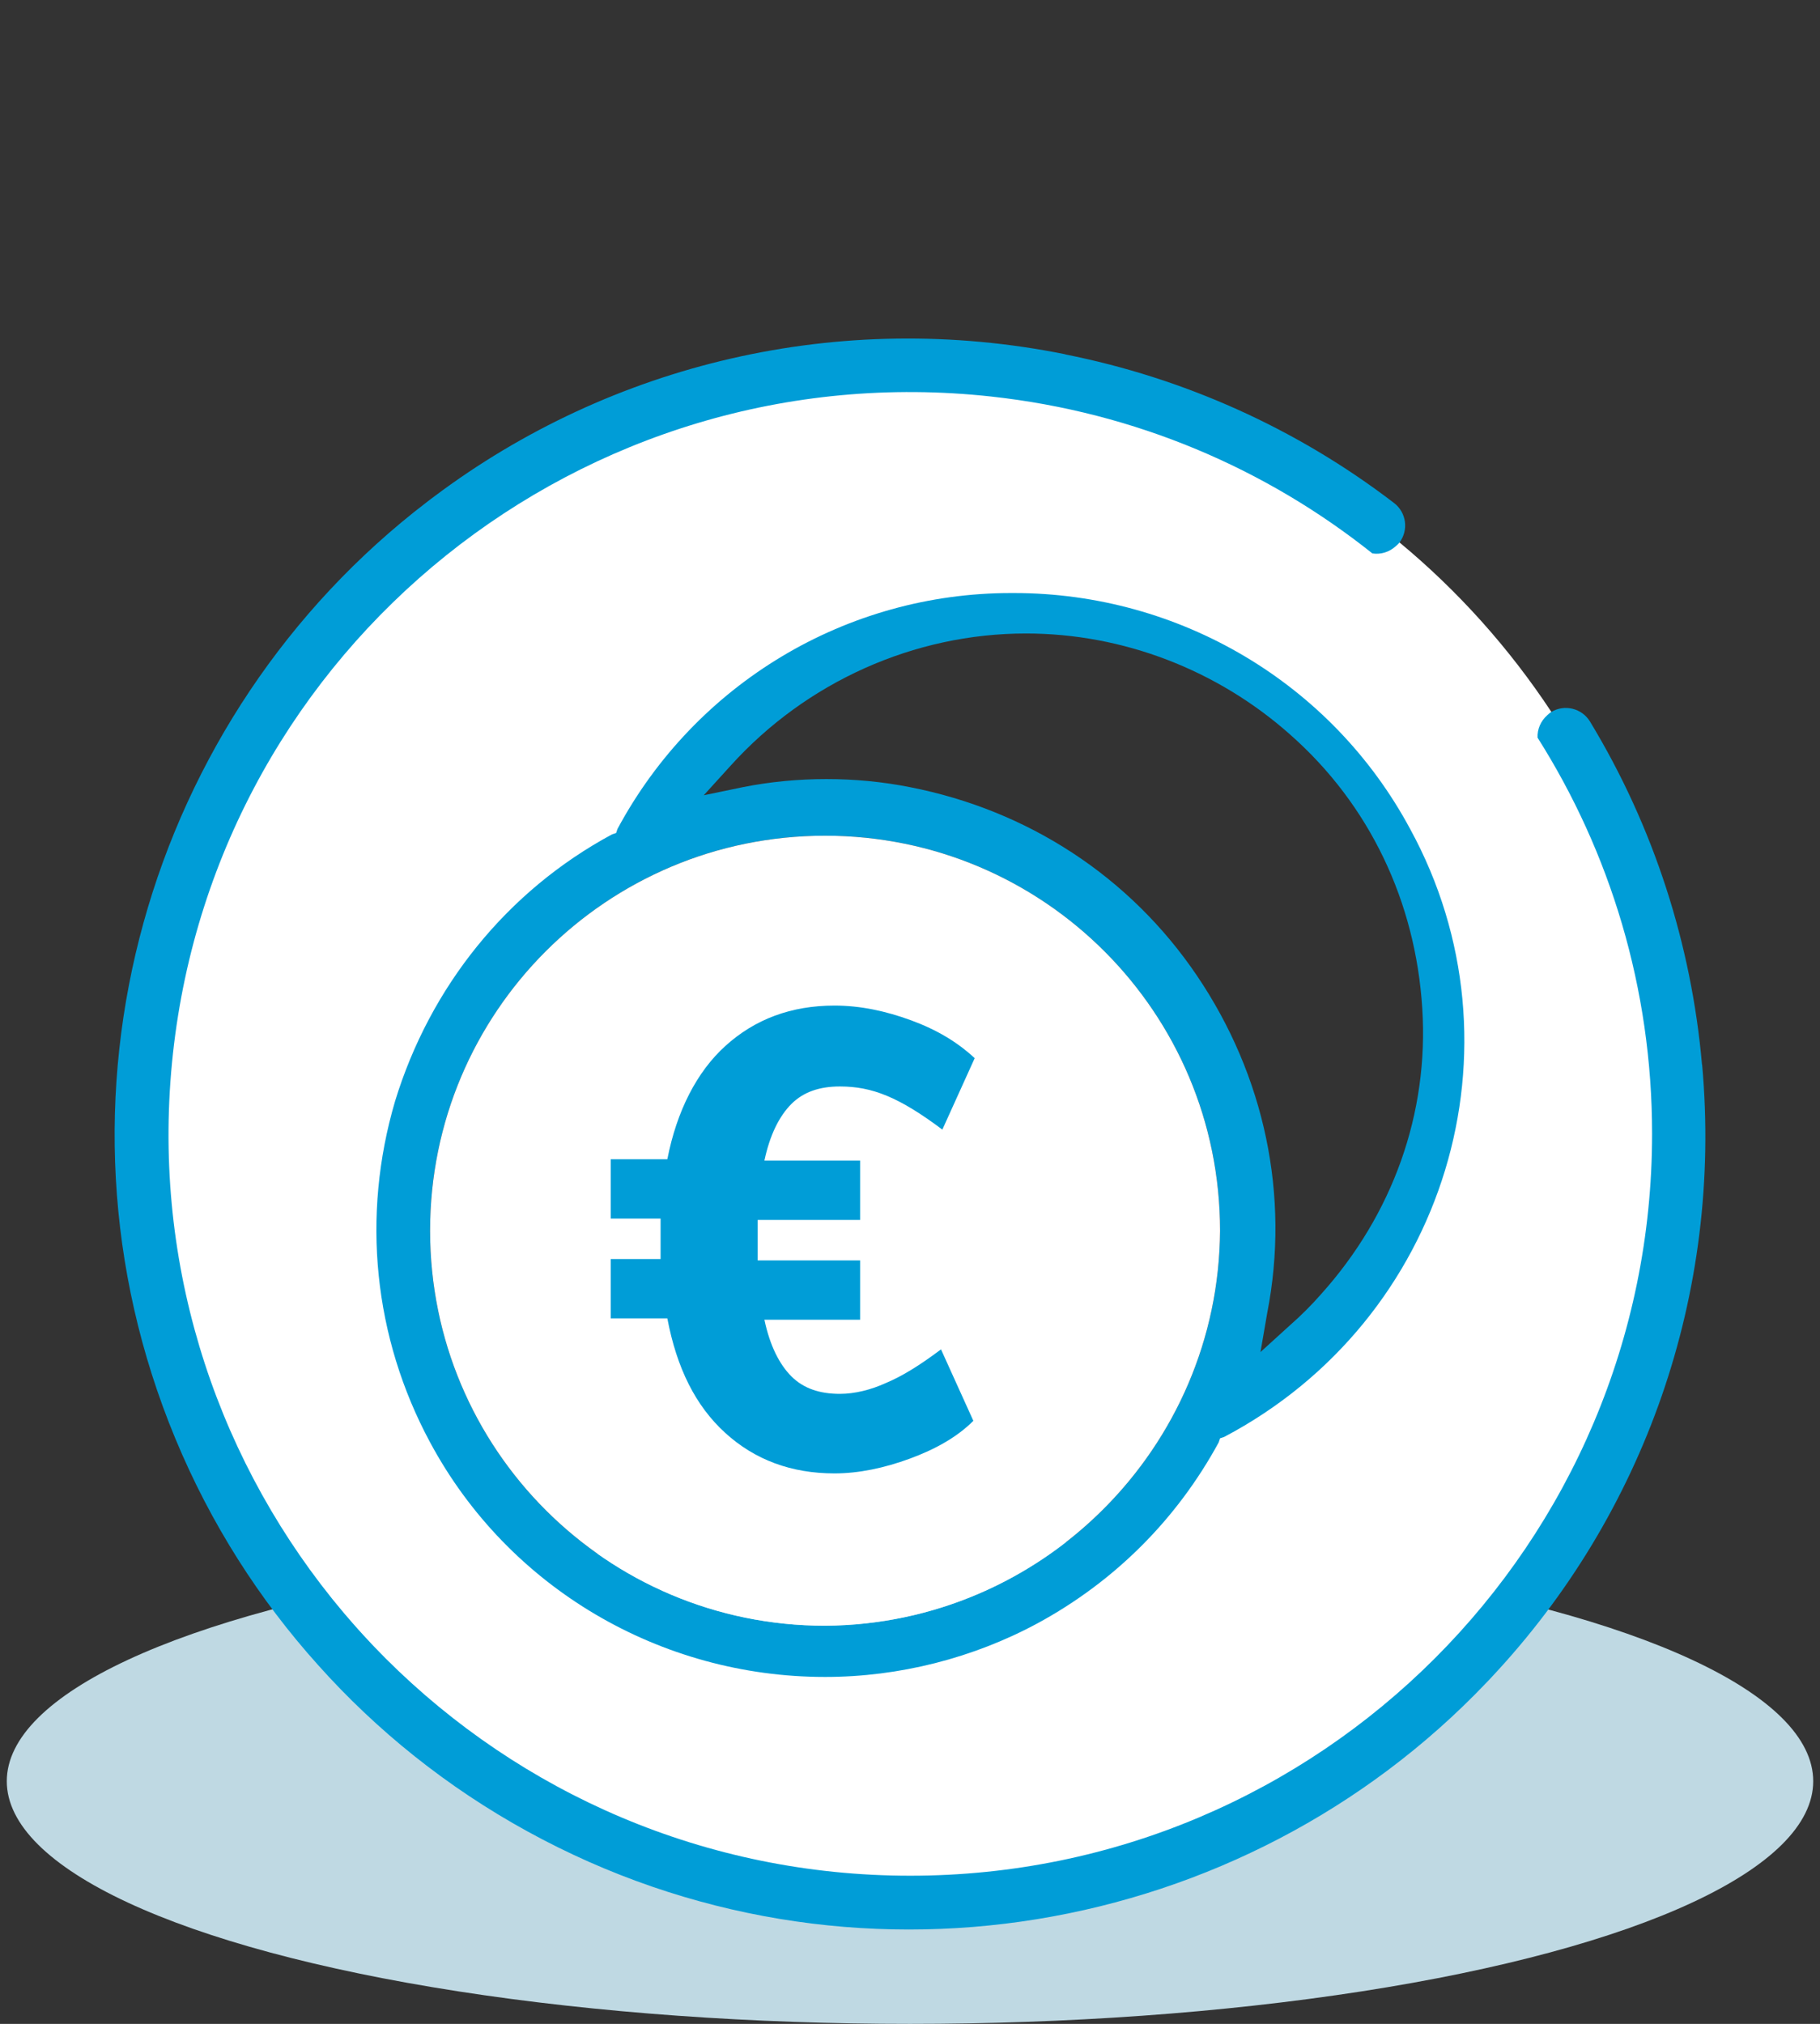 <?xml version="1.0" encoding="utf-8"?>
<!-- Generator: Adobe Illustrator 21.1.0, SVG Export Plug-In . SVG Version: 6.00 Build 0)  -->
<svg version="1.1" id="Livello_1" xmlns="http://www.w3.org/2000/svg" xmlns:xlink="http://www.w3.org/1999/xlink" x="0px" y="0px"
	 width="134px" height="149px" viewBox="0 0 134 149" style="enable-background:new 0 0 134 149;" xml:space="preserve">
<rect x="0" y="0" width="134" height="149" fill="#333333" stroke="none"/>
<style type="text/css">
	.st0{fill:#BFD9E3;}
	.st1{fill:#FFFFFF;}
	.st2{fill:#009DD7;}
</style>
<title>05</title>
<g>
	<ellipse class="st0" cx="67" cy="131.134" rx="66.5" ry="17.866"/>
	<g>
		<path class="st1" d="M67.015,138.489c-14.682,0-28.489-5.714-38.878-16.089
			c-0.325-0.326-0.586-0.594-0.845-0.864c0,0-0.631-0.67-0.826-0.882l-0.806-0.899
			c-0.19-0.217-0.785-0.914-0.785-0.914c-0.242-0.289-0.48-0.578-0.714-0.868
			c-9.239-11.523-13.417-25.869-11.821-40.464
			c3.057-27.959,26.541-49.042,54.626-49.042c2.006,0,4.041,0.111,6.049,0.331
			c10.335,1.13,20.08,5.128,28.189,11.566c0.05,0.005,0.101,0.007,0.151,0.007
			c0.414,0,0.818-0.159,1.138-0.448l0.255-0.23l0.265,0.219
			c4.335,3.588,8.113,7.805,11.23,12.533l0.189,0.286l-0.256,0.228
			c-0.363,0.324-0.569,0.768-0.576,1.231c5.518,8.759,8.434,18.881,8.434,29.28
			C122.033,113.808,97.352,138.489,67.015,138.489z M74.444,44.056
			c-11.977,0-22.948,6.576-28.632,17.161l-0.135,0.423l-0.487,0.162
			c-7.54,4.067-13.148,10.963-15.726,19.392c-2.461,8.369-1.556,17.179,2.551,24.807
			c5.652,10.523,16.661,17.06,28.732,17.06c5.4,0,10.757-1.356,15.493-3.922
			c5.568-3.028,10.111-7.571,13.14-13.14l0.134-0.421l0.486-0.163
			c7.782-4.11,13.499-11.027,16.038-19.452c2.512-8.338,1.601-17.125-2.563-24.744
			c-5.686-10.587-16.733-17.163-28.832-17.163H74.444z"/>
		<path class="st2" d="M125.321,78.373c-0.003,0.001-0.006,0.002-0.009,0.003
			c-0.773-8.807-3.526-17.467-8.244-25.252c-0.595-0.982-1.877-1.298-2.863-0.702
			c-0.111,0.068-0.2,0.156-0.294,0.24c-0.475,0.425-0.735,1.029-0.705,1.646
			c5.338,8.438,8.431,18.438,8.431,29.162c0,30.167-24.455,54.622-54.622,54.622
			c-15.07,0-28.714-6.103-38.597-15.972c-0.02-0.02-0.041-0.041-0.061-0.061
			c-0.262-0.263-0.521-0.529-0.778-0.797c-0.078-0.082-0.157-0.164-0.235-0.247
			c-0.197-0.208-0.392-0.418-0.585-0.629c-0.135-0.147-0.269-0.295-0.402-0.443
			c-0.134-0.149-0.266-0.299-0.398-0.449c-0.188-0.215-0.375-0.431-0.56-0.649
			c-0.074-0.087-0.147-0.174-0.22-0.261c-0.239-0.285-0.475-0.571-0.708-0.86
			c-0.018-0.022-0.036-0.045-0.054-0.067c-8.736-10.897-13.32-25.124-11.682-40.104
			c3.279-29.988,30.248-51.64,60.236-48.361
			c10.66,1.166,20.265,5.327,28.072,11.551c0.612,0.097,1.242-0.097,1.717-0.526
			c0.092-0.083,0.188-0.161,0.267-0.262c0.7-0.915,0.526-2.224-0.386-2.922
			c-7.226-5.537-15.536-9.215-24.206-10.94c0.001-0.003,0.003-0.006,0.004-0.009
			c-16.643-3.352-33.431,0.682-46.468,10.468c-0.094,0.07-0.189,0.14-0.282,0.21
			c-0.086,0.066-0.172,0.133-0.258,0.199
			C10.866,52.684,2.532,80.864,12.9,105.885
			c2.609,6.296,6.199,11.892,10.516,16.693c4.304,4.814,9.477,8.992,15.452,12.269
			c23.746,13.026,52.666,7.805,70.533-10.929c0.074-0.078,0.15-0.154,0.224-0.232
			c0.081-0.086,0.161-0.173,0.241-0.259
			C121.009,111.531,126.844,95.281,125.321,78.373z"/>
		<path class="st2" d="M74.643,43.659h-0.199c-12.109,0-23.225,6.65-28.982,17.369
			l-0.099,0.298l-0.298,0.099c-7.742,4.169-13.399,11.216-15.98,19.652
			c-2.481,8.437-1.588,17.369,2.581,25.111
			c5.757,10.719,16.972,17.27,29.081,17.27c5.459,0,10.918-1.39,15.682-3.97
			c5.657-3.077,10.223-7.643,13.3-13.3l0.099-0.298l0.298-0.099
			c16.377-8.635,22.431-28.784,13.697-44.763
			C98.066,50.309,86.851,43.659,74.643,43.659z M60.747,119.687
			c-16.079,0-29.081-13.002-29.081-29.081c0-16.079,13.002-29.081,29.081-29.081
			s29.081,13.002,29.081,29.081C89.729,106.586,76.727,119.588,60.747,119.687z
			 M104.716,74.229c0.496,7.742-2.184,15.186-7.444,21.042
			c-0.695,0.794-1.489,1.588-2.283,2.283l-2.184,1.985l0.496-2.878
			c1.687-8.635-0.199-17.469-5.161-24.813C83.178,64.502,75.635,59.639,67,57.952
			c-1.985-0.397-4.069-0.596-6.154-0.596c-2.084,0-4.169,0.199-6.154,0.596
			l-2.878,0.596l1.985-2.184c5.558-6.154,13.498-9.727,21.737-9.727
			c7.146,0,14.094,2.68,19.454,7.444C100.845,59.242,104.22,66.388,104.716,74.229z"
			/>
		<path class="st1" d="M60.747,61.525c-16.079,0-29.081,13.002-29.081,29.081
			c0,16.079,13.002,29.081,29.081,29.081c15.98-0.099,28.982-13.101,29.081-29.081
			C89.828,74.527,76.826,61.525,60.747,61.525z"/>
		<path class="st2" d="M61.839,79.986c1.191,0,2.283,0.198,3.474,0.695
			s2.481,1.29,4.069,2.481l2.382-5.26c-1.29-1.191-2.779-2.084-4.665-2.779
			c-1.886-0.695-3.772-1.092-5.657-1.092c-3.176,0-5.856,0.993-8.04,2.978
			c-2.084,1.886-3.573,4.764-4.268,8.337h-4.169v4.367h3.672
			c0,0.298,0,0.794,0,1.489c0,0.695,0,1.191,0,1.489h-3.672v4.367h4.169
			c0.695,3.672,2.084,6.451,4.268,8.437s4.863,2.978,8.04,2.978
			c1.787,0,3.672-0.397,5.558-1.092c1.886-0.695,3.474-1.588,4.665-2.779
			l-2.382-5.26c-1.588,1.191-2.878,1.985-4.069,2.481
			c-1.092,0.496-2.283,0.794-3.375,0.794c-1.489,0-2.68-0.397-3.573-1.29
			c-0.893-0.893-1.588-2.283-1.985-4.169h7.047v-4.367h-7.543v-1.489v-1.489h7.543
			v-4.367h-7.047c0.397-1.886,1.092-3.275,1.985-4.169
			C59.159,80.383,60.35,79.986,61.839,79.986z"/>
	</g>
</g>
</svg>
